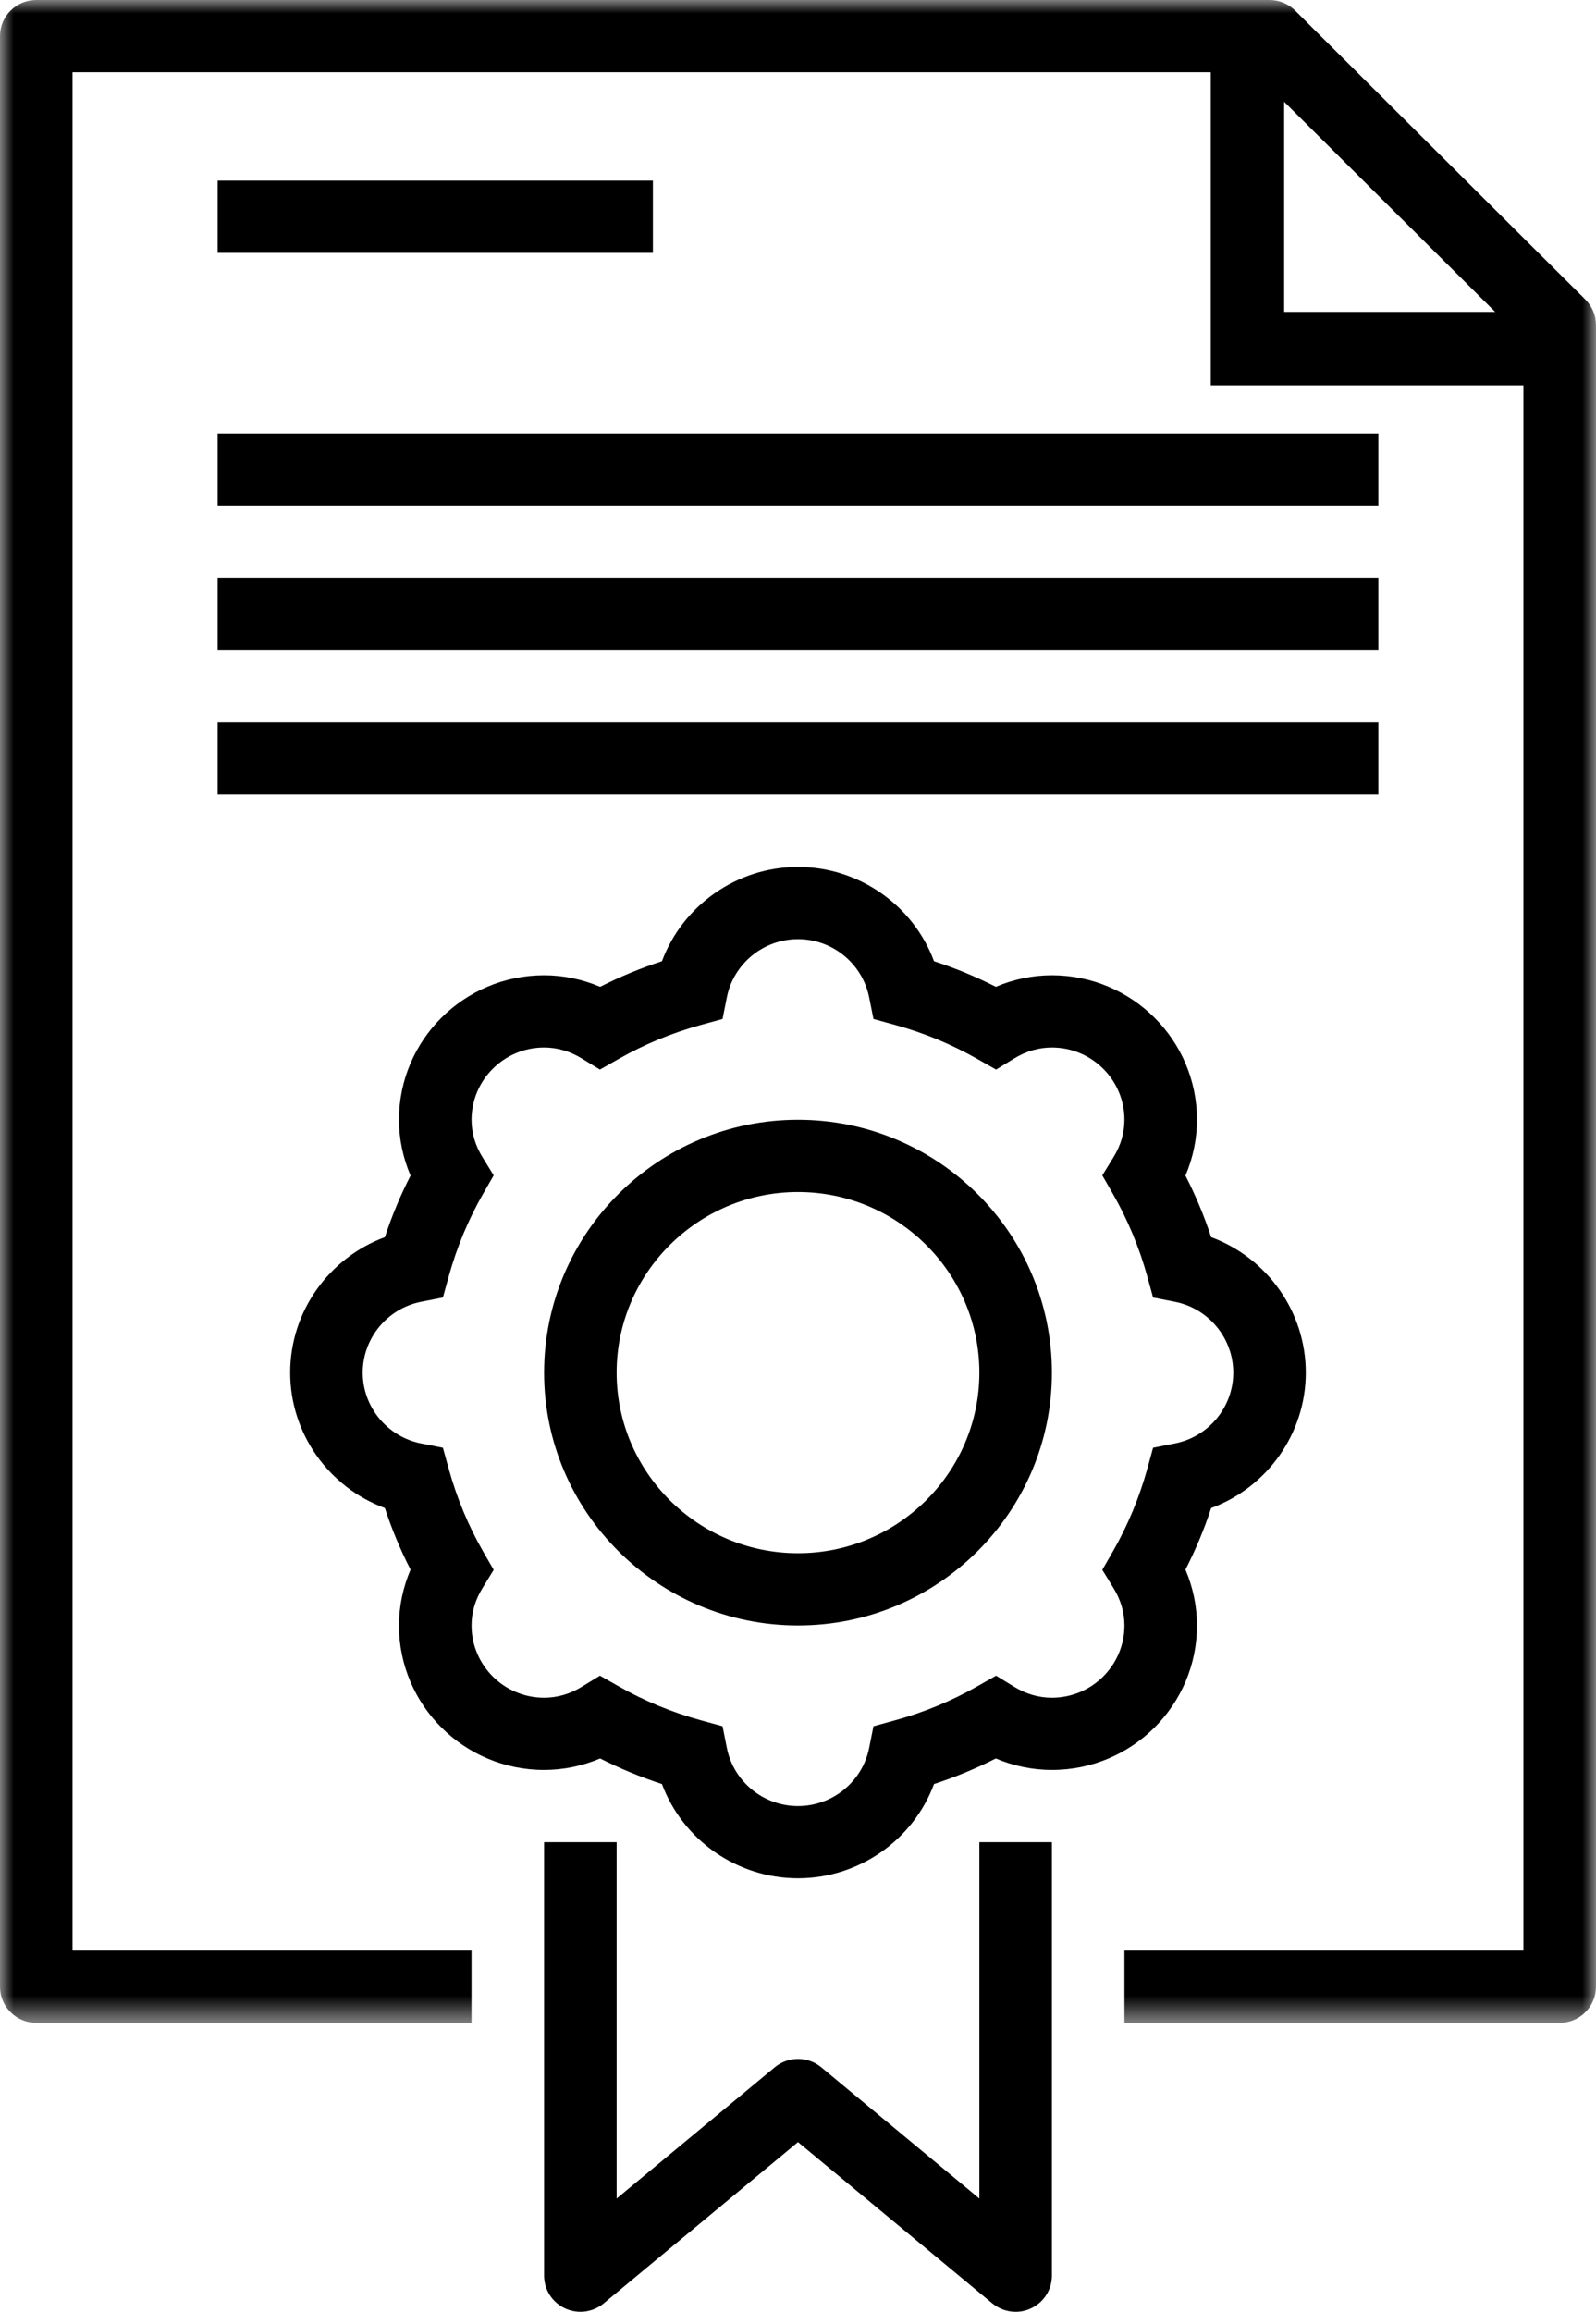 <?xml version="1.0" encoding="UTF-8"?> <svg xmlns="http://www.w3.org/2000/svg" width="58" height="84" viewBox="0 0 58 84" fill="none"> <mask id="mask0" maskUnits="userSpaceOnUse" x="0" y="0" width="58" height="74"> <path fill-rule="evenodd" clip-rule="evenodd" d="M0 0H57.999V73.5H0V0Z" fill="white"></path> </mask> <g mask="url(#mask0)"> <path fill-rule="evenodd" clip-rule="evenodd" d="M56.681 73.5H40.863V70.875H55.363V12.356L45.59 2.625H2.635V70.875H17.135V73.5H1.317C0.59 73.5 -0.001 72.913 -0.001 72.187V1.312C-0.001 0.586 0.59 -0 1.317 -0H46.135C46.486 -0 46.821 0.138 47.067 0.384L57.613 10.884C57.861 11.13 57.999 11.463 57.999 11.812V72.187C57.999 72.913 57.41 73.5 56.681 73.5Z" fill="black"></path> </g> <path fill-rule="evenodd" clip-rule="evenodd" d="M36.909 84C36.607 84 36.308 83.896 36.065 83.697L29 77.834L21.936 83.697C21.541 84.023 20.994 84.09 20.533 83.875C20.069 83.66 19.773 83.197 19.773 82.687V66.937H22.409V79.885L28.156 75.115C28.645 74.711 29.356 74.711 29.845 75.115L35.591 79.885V66.937H38.227V82.687C38.227 83.197 37.93 83.66 37.468 83.875C37.291 83.959 37.1 84 36.909 84Z" fill="black"></path> <path fill-rule="evenodd" clip-rule="evenodd" d="M21.802 60.886L22.481 61.272C23.414 61.803 24.421 62.22 25.476 62.509L26.258 62.724L26.416 63.518C26.661 64.739 27.747 65.624 29 65.624C30.252 65.624 31.338 64.739 31.584 63.518L31.743 62.724L32.524 62.509C33.579 62.22 34.585 61.803 35.518 61.272L36.198 60.886L36.862 61.293C37.291 61.554 37.75 61.687 38.227 61.687C39.681 61.687 40.863 60.51 40.863 59.062C40.863 58.587 40.729 58.129 40.466 57.704L40.059 57.041L40.447 56.366C40.979 55.437 41.398 54.433 41.69 53.384L41.904 52.605L42.701 52.447C43.927 52.204 44.818 51.123 44.818 49.874C44.818 48.628 43.927 47.546 42.701 47.302L41.904 47.145L41.69 46.366C41.398 45.318 40.979 44.313 40.447 43.384L40.059 42.708L40.466 42.047C40.729 41.62 40.863 41.163 40.863 40.687C40.863 39.241 39.681 38.062 38.227 38.062C37.75 38.062 37.291 38.196 36.862 38.457L36.198 38.864L35.518 38.478C34.585 37.947 33.579 37.53 32.524 37.24L31.743 37.025L31.584 36.232C31.338 35.012 30.252 34.124 29 34.124C27.747 34.124 26.661 35.012 26.416 36.232L26.258 37.025L25.476 37.24C24.421 37.53 23.414 37.947 22.481 38.478L21.802 38.864L21.138 38.457C20.709 38.196 20.249 38.062 19.772 38.062C18.32 38.062 17.136 39.241 17.136 40.687C17.136 41.163 17.27 41.62 17.534 42.047L17.941 42.708L17.552 43.384C17.02 44.313 16.602 45.318 16.311 46.366L16.096 47.145L15.298 47.302C14.074 47.546 13.181 48.628 13.181 49.874C13.181 51.123 14.074 52.204 15.298 52.447L16.096 52.605L16.311 53.384C16.602 54.433 17.02 55.437 17.552 56.366L17.941 57.041L17.534 57.704C17.27 58.129 17.136 58.587 17.136 59.062C17.136 60.51 18.32 61.687 19.772 61.687C20.249 61.687 20.709 61.554 21.138 61.293L21.802 60.886ZM29 68.249C26.774 68.249 24.812 66.85 24.056 64.824C23.281 64.572 22.53 64.26 21.81 63.895C21.162 64.169 20.468 64.312 19.772 64.312C16.864 64.312 14.499 61.957 14.499 59.062C14.499 58.369 14.645 57.68 14.92 57.033C14.552 56.318 14.24 55.568 13.987 54.796C11.95 54.046 10.545 52.09 10.545 49.874C10.545 47.66 11.95 45.705 13.987 44.953C14.24 44.181 14.552 43.433 14.92 42.716C14.645 42.07 14.499 41.381 14.499 40.687C14.499 37.792 16.864 35.437 19.772 35.437C20.468 35.437 21.162 35.581 21.81 35.856C22.53 35.489 23.281 35.178 24.056 34.926C24.812 32.9 26.774 31.5 29 31.5C31.223 31.5 33.189 32.9 33.943 34.926C34.718 35.178 35.469 35.489 36.189 35.856C36.837 35.581 37.532 35.437 38.227 35.437C41.136 35.437 43.499 37.792 43.499 40.687C43.499 41.381 43.356 42.07 43.08 42.716C43.448 43.433 43.761 44.181 44.014 44.953C46.049 45.705 47.454 47.66 47.454 49.874C47.454 52.09 46.049 54.046 44.014 54.796C43.761 55.568 43.448 56.318 43.08 57.033C43.356 57.68 43.499 58.369 43.499 59.062C43.499 61.957 41.136 64.312 38.227 64.312C37.532 64.312 36.837 64.169 36.189 63.895C35.469 64.26 34.718 64.572 33.943 64.824C33.189 66.85 31.223 68.249 29 68.249Z" fill="black"></path> <path fill-rule="evenodd" clip-rule="evenodd" d="M29 43.312C25.367 43.312 22.409 46.256 22.409 49.875C22.409 53.493 25.367 56.437 29 56.437C32.634 56.437 35.591 53.493 35.591 49.875C35.591 46.256 32.634 43.312 29 43.312ZM29 59.062C23.913 59.062 19.773 54.94 19.773 49.875C19.773 44.81 23.913 40.687 29 40.687C34.088 40.687 38.227 44.81 38.227 49.875C38.227 54.94 34.088 59.062 29 59.062Z" fill="black"></path> <mask id="mask1" maskUnits="userSpaceOnUse" x="0" y="0" width="58" height="84"> <path fill-rule="evenodd" clip-rule="evenodd" d="M0 84H58V0H0V84Z" fill="white"></path> </mask> <g mask="url(#mask1)"> <path fill-rule="evenodd" clip-rule="evenodd" d="M7.909 9.188H23.727V6.562H7.909V9.188Z" fill="black"></path> <path fill-rule="evenodd" clip-rule="evenodd" d="M7.909 18.375H50.091V15.75H7.909V18.375Z" fill="black"></path> <path fill-rule="evenodd" clip-rule="evenodd" d="M7.909 23.625H50.091V21H7.909V23.625Z" fill="black"></path> <path fill-rule="evenodd" clip-rule="evenodd" d="M7.909 28.875H50.091V26.25H7.909V28.875Z" fill="black"></path> </g> <path fill-rule="evenodd" clip-rule="evenodd" d="M44 2V14H56V11.333H46.667V2H44Z" fill="black"></path> </svg> 